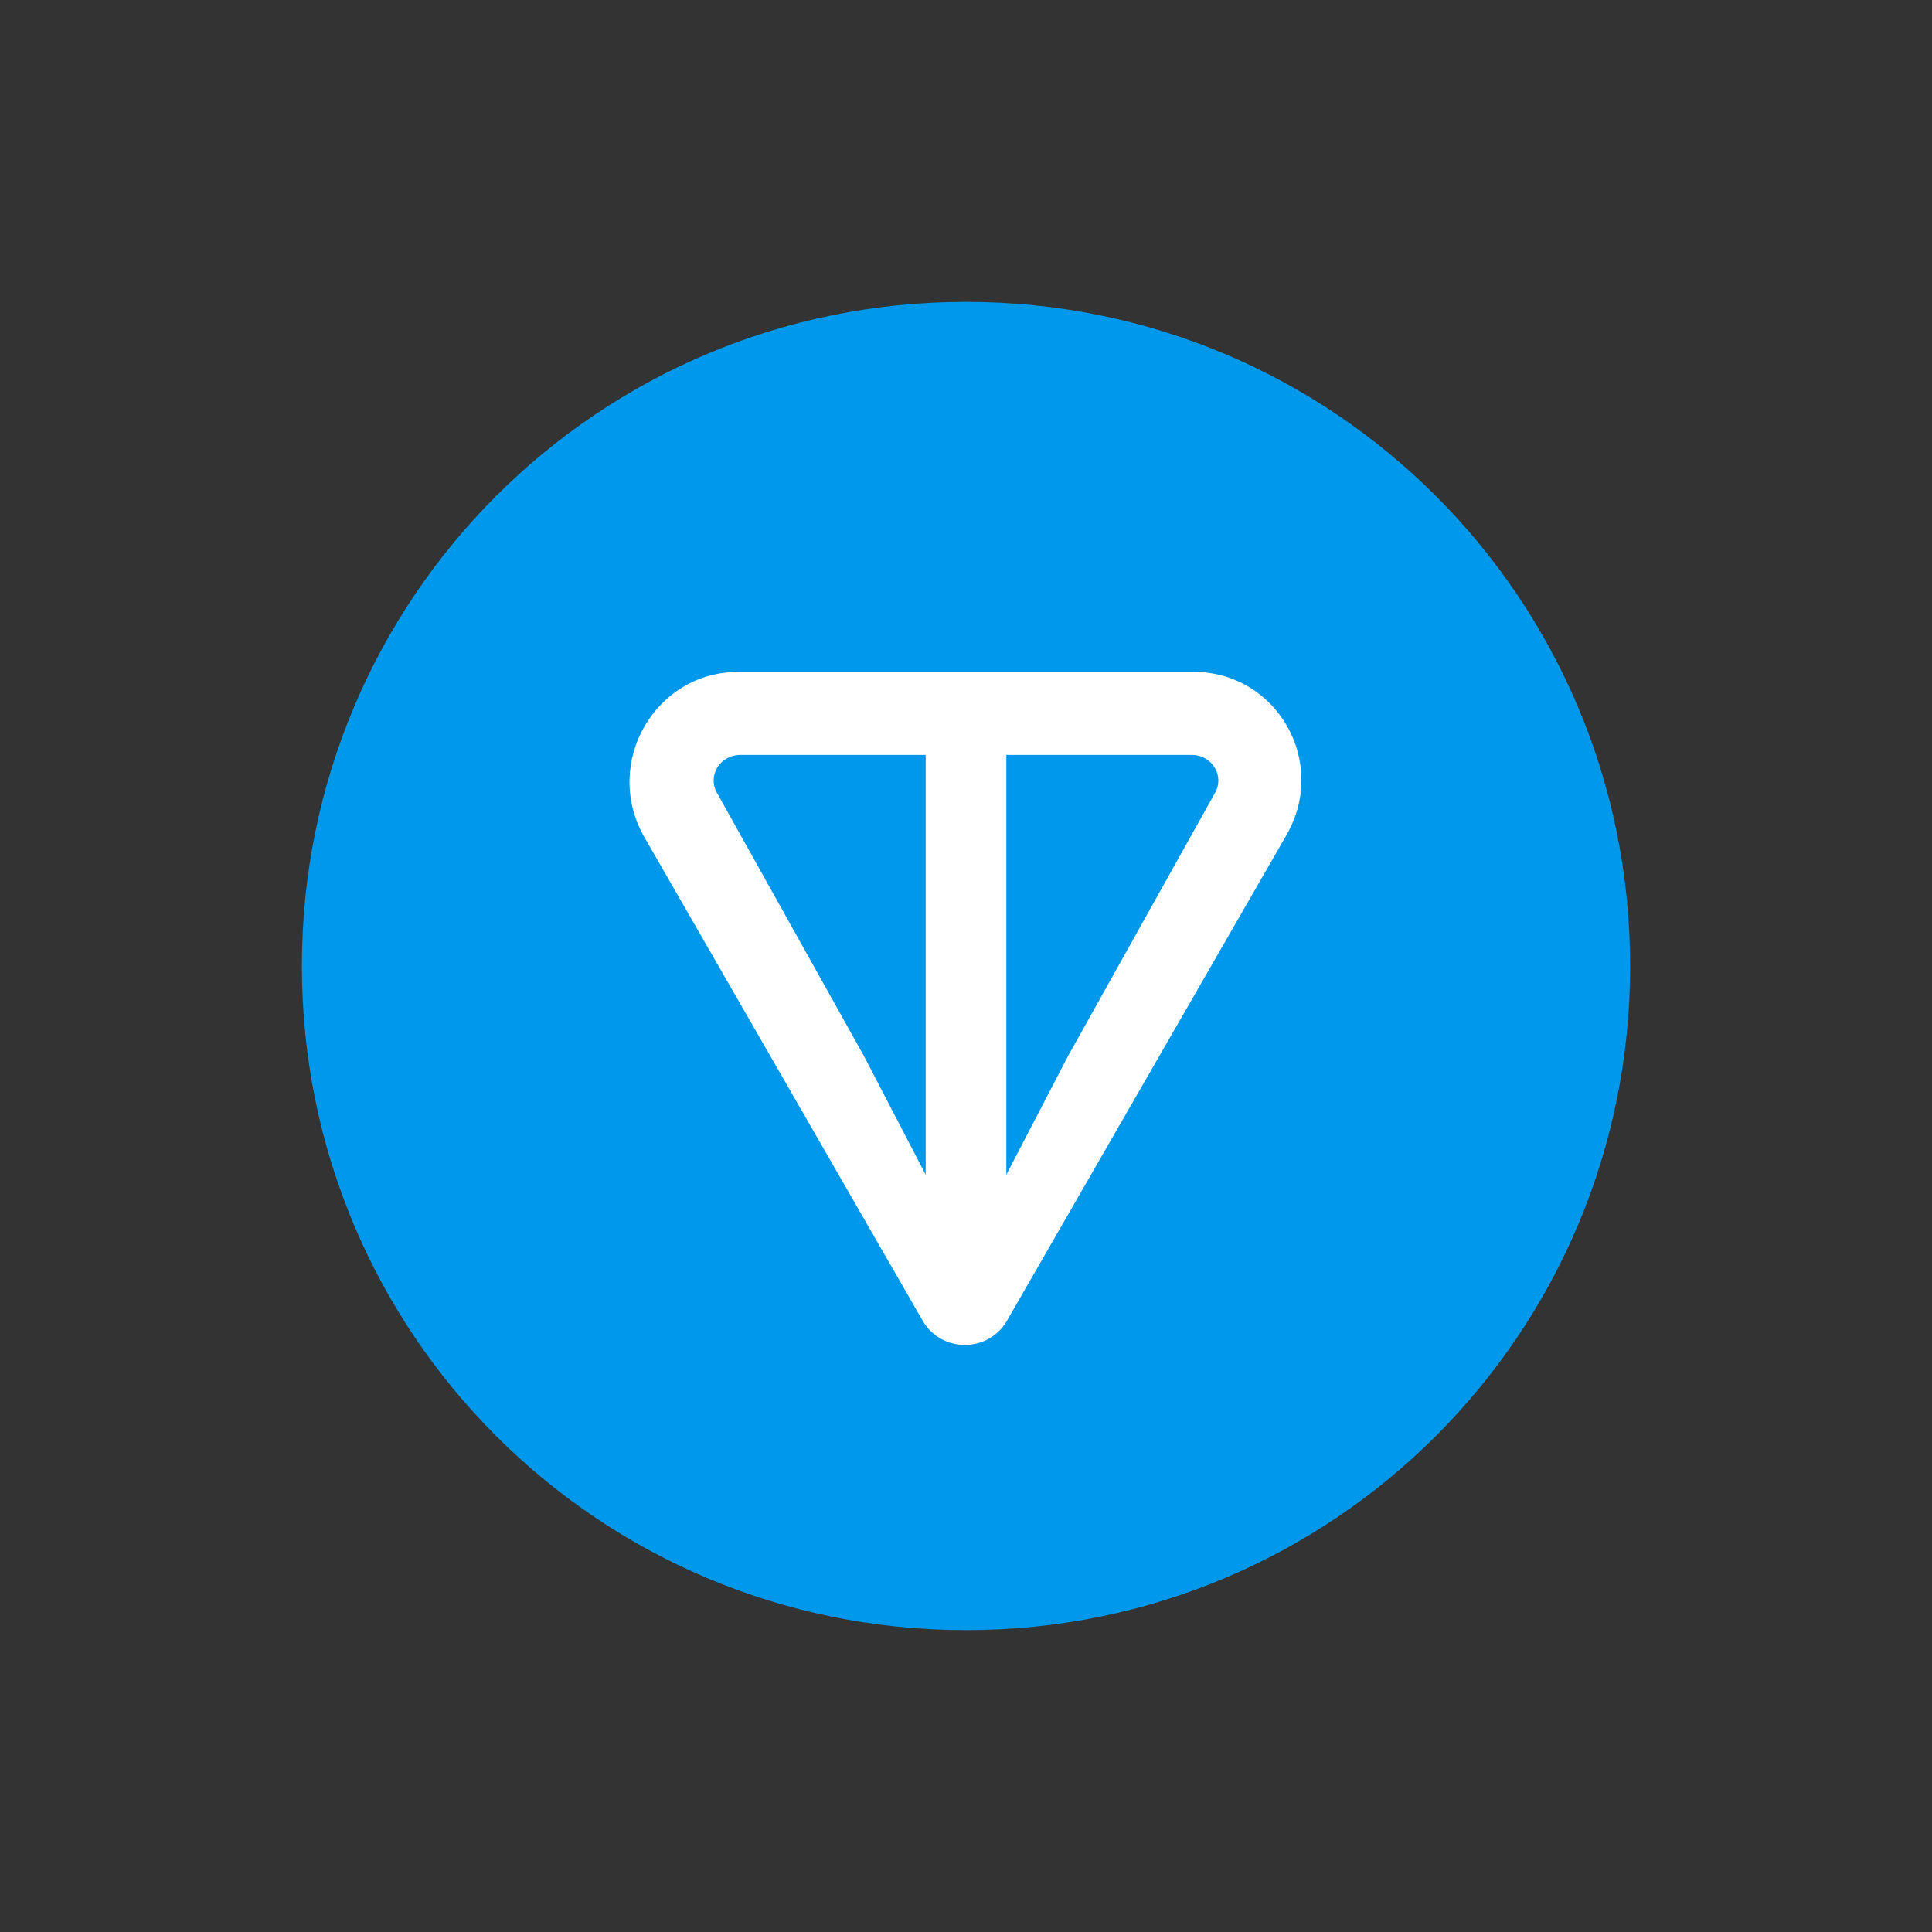 <?xml version="1.0" encoding="UTF-8"?> <svg xmlns="http://www.w3.org/2000/svg" width="64" height="64" viewBox="0 0 64 64" fill="none"><rect x="0" y="0" width="64" height="64" fill="#333333" stroke="none"/><g clip-path="url(#clip0_12957_11331)"><path d="M32 54C44.179 54 54 44.179 54 32C54 19.821 44.179 10 32 10C19.821 10 10 19.821 10 32C10 44.179 19.821 54 32 54Z" fill="#0098EA"></path><path d="M39.543 22.257H24.457C21.707 22.257 19.978 25.243 21.314 27.678L30.585 43.786C31.214 44.807 32.707 44.807 33.336 43.786L42.607 27.678C44.021 25.243 42.293 22.257 39.543 22.257ZM30.664 38.914L28.621 34.986L23.75 26.264C23.436 25.714 23.828 25.007 24.535 25.007H30.664V38.914ZM40.25 26.264L35.378 34.986L33.336 38.914V25.007H39.464C40.171 25.007 40.564 25.714 40.25 26.264Z" fill="white"></path></g><defs><clipPath id="clip0_12957_11331"><rect width="44" height="44" fill="white" transform="translate(10 10)"></rect></clipPath></defs></svg> 